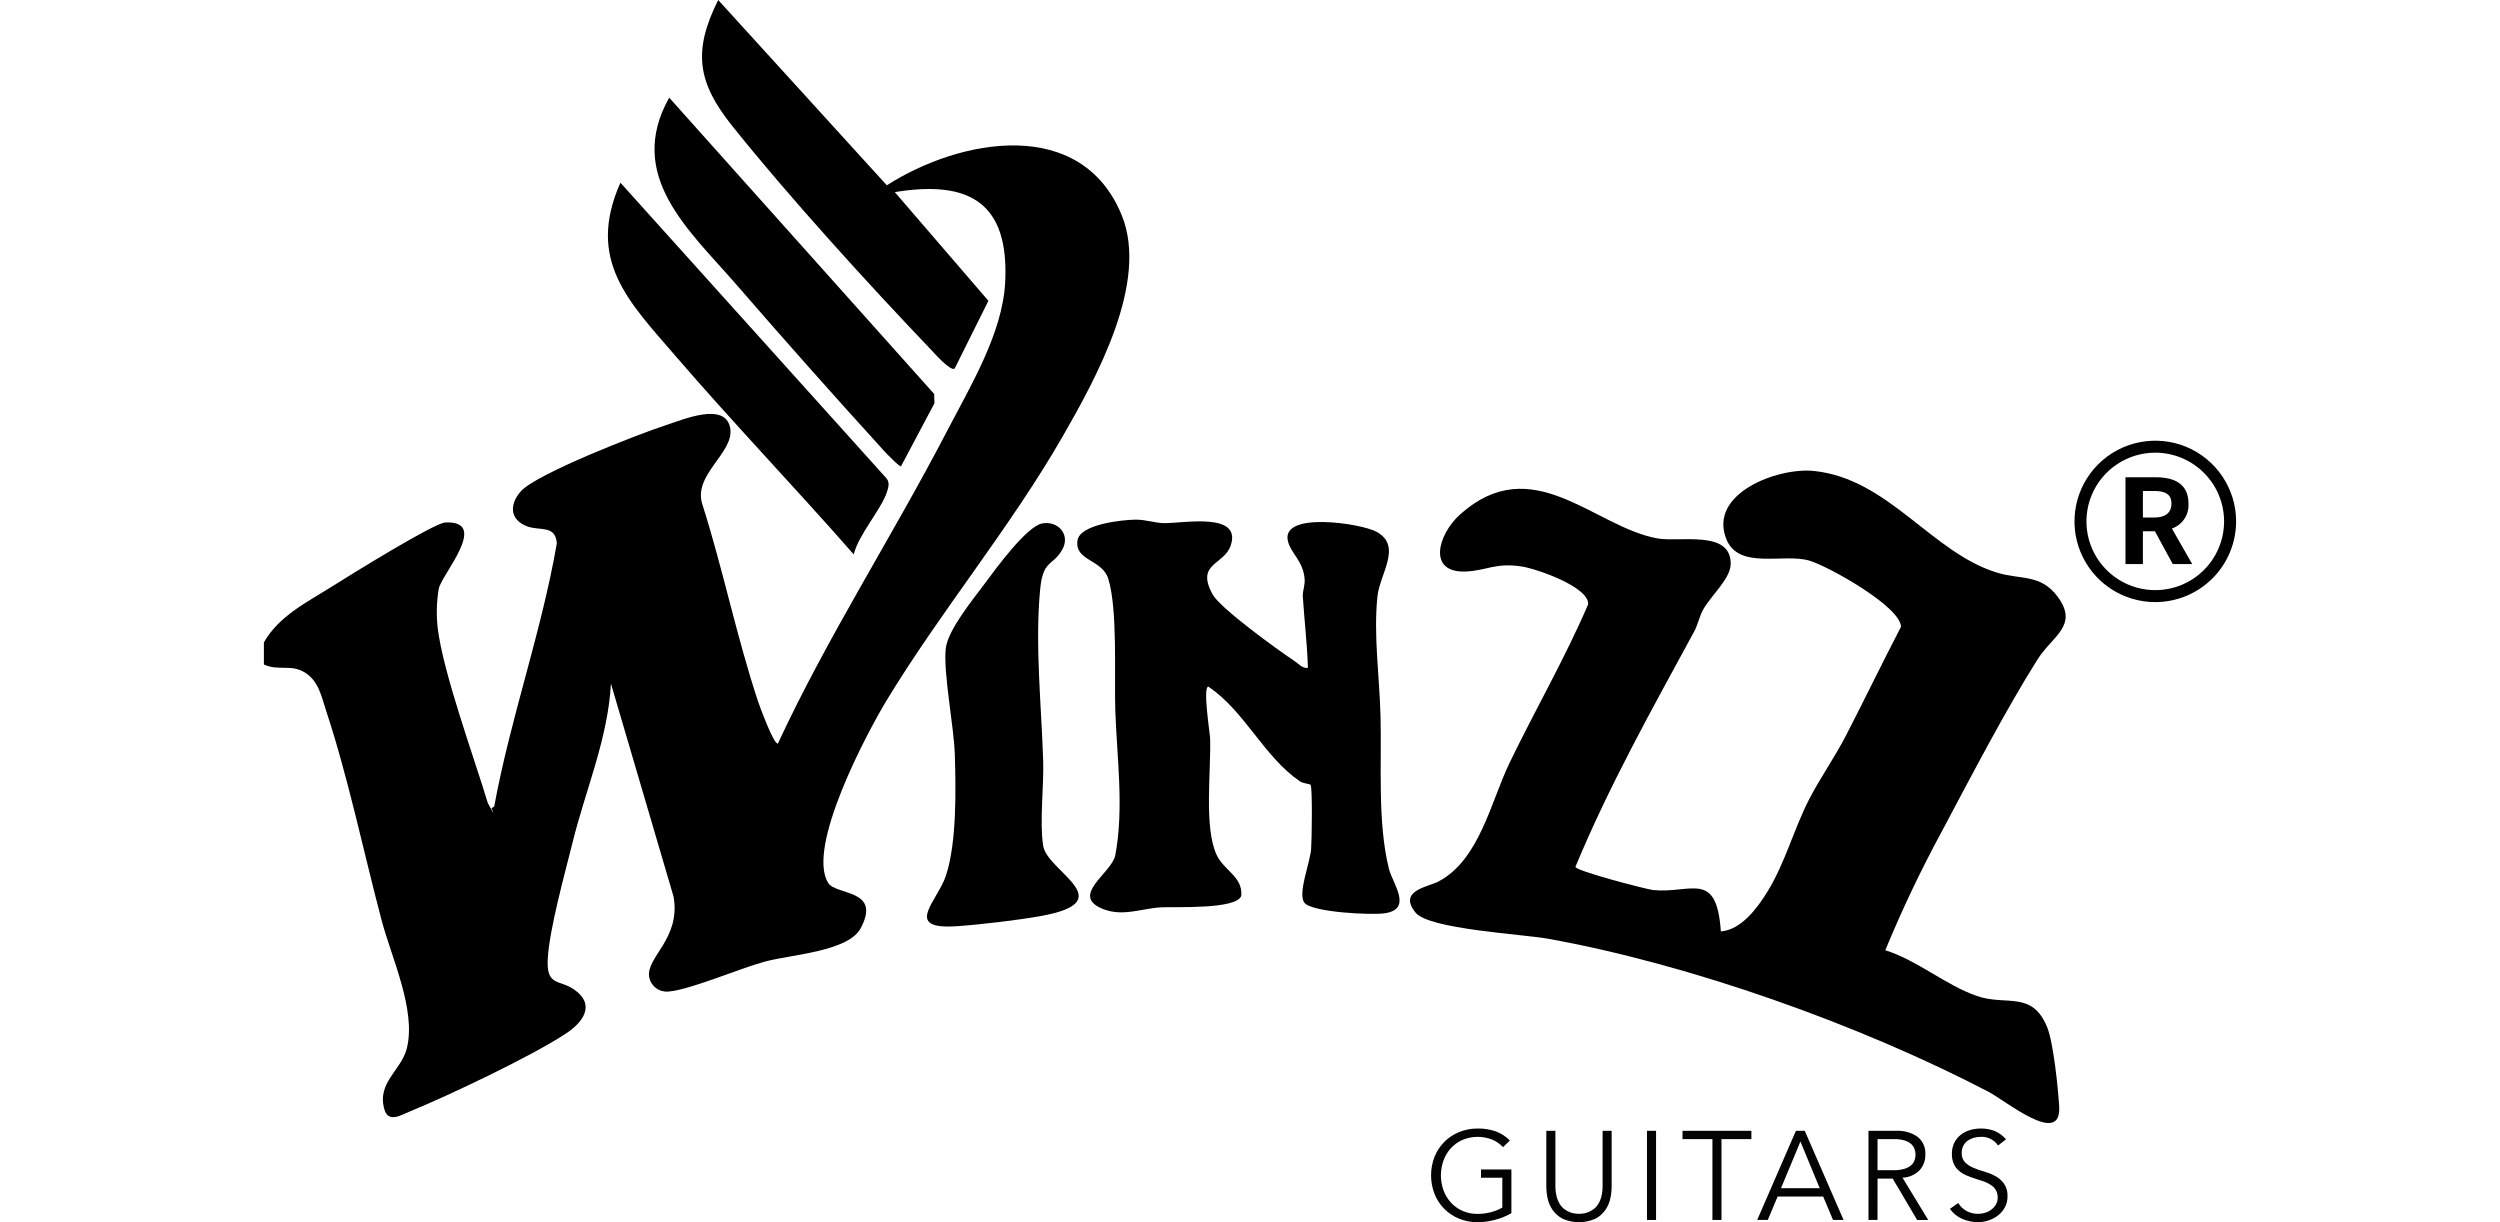 <svg width="180" height="88" viewBox="0 0 180 88" fill="none" xmlns="http://www.w3.org/2000/svg">
<g clip-path="url(#clip0_1314_514)">
<path d="M35.584 58.064C36.751 51.702 38.99 45.505 40.092 39.115C39.992 37.775 38.877 38.244 37.953 37.897C36.683 37.416 36.674 36.31 37.498 35.375C38.607 34.118 46.017 31.236 47.946 30.612C49.188 30.21 52.186 28.917 52.569 30.787C52.938 32.585 49.806 34.189 50.591 36.378C52.052 40.982 53.069 45.97 54.589 50.529C54.686 50.824 55.751 53.723 56.013 53.525C59.596 45.813 64.248 38.621 68.17 31.07C69.864 27.811 72.194 23.982 72.374 20.303C72.655 14.632 69.837 12.942 64.425 13.832L71.165 21.659L68.735 26.538C68.44 26.751 67.296 25.458 67.032 25.177C62.463 20.393 56.835 14.208 52.724 9.073C50.226 5.94 49.86 3.715 51.709 0L63.852 13.342C69.124 9.967 77.872 8.338 80.777 15.53C82.723 20.346 78.919 27.239 76.496 31.451C72.719 38.017 67.782 43.94 63.873 50.368C62.413 52.77 58.025 61.029 59.635 63.578C60.214 64.485 63.485 64 61.968 66.835C61.059 68.523 56.953 68.722 55.063 69.237C53.26 69.727 49.653 71.279 48.125 71.392C47.808 71.422 47.492 71.334 47.236 71.144C46.981 70.954 46.806 70.676 46.744 70.365C46.476 68.929 49.036 67.618 48.497 64.558L43.987 49.216C43.778 53.158 42.17 56.844 41.23 60.638C40.68 62.857 39.538 66.951 39.436 69.069C39.34 71.029 40.269 70.505 41.339 71.247C42.899 72.329 42 73.597 40.735 74.422C38.314 76.024 32.32 78.875 29.531 80.016C28.898 80.274 27.973 80.875 27.68 79.889C27.106 77.947 28.904 77.069 29.295 75.47C29.976 72.71 28.182 68.949 27.478 66.264C26.179 61.36 25.069 55.973 23.488 51.198C23.147 50.166 22.956 49.048 21.953 48.422C20.949 47.796 20.052 48.331 19 47.843V46.256C20.081 44.339 22.13 43.348 23.926 42.214C25.107 41.468 31.244 37.655 32.063 37.618C35.284 37.475 31.814 41.336 31.591 42.382C31.433 43.315 31.407 44.265 31.514 45.206C31.891 48.395 34.108 54.462 35.123 57.817C35.547 58.605 35.635 58.729 35.386 58.189L35.584 58.064Z" fill="black"/>
<path d="M94.17 48.084C94.118 46.371 93.913 44.654 93.802 42.944C93.777 42.549 93.977 42.15 93.931 41.656C93.813 40.37 92.948 39.855 92.73 38.963C92.201 36.799 97.987 37.682 99.1 38.283C101.004 39.315 99.327 41.318 99.171 42.98C98.887 45.813 99.332 48.78 99.398 51.586C99.486 55.054 99.171 59.203 100.002 62.55C100.27 63.632 101.742 65.445 99.713 65.755C98.762 65.901 94.456 65.69 93.918 64.998C93.416 64.349 94.32 62.147 94.401 61.128C94.447 60.548 94.51 56.678 94.358 56.503C94.297 56.435 93.82 56.415 93.593 56.258C90.965 54.444 89.652 51.237 87.007 49.438C86.58 49.438 87.116 52.772 87.129 53.174C87.202 55.485 86.675 59.595 87.597 61.55C88.126 62.684 89.5 63.138 89.371 64.499C89.041 65.499 84.572 65.275 83.602 65.327C82.194 65.406 80.827 66.025 79.394 65.44C77.011 64.467 80.048 62.873 80.302 61.571C80.938 58.198 80.416 54.539 80.302 51.159C80.221 48.653 80.479 43.901 79.8 41.683C79.364 40.258 77.368 40.399 77.577 38.918C77.745 37.745 80.797 37.423 81.783 37.414C82.539 37.414 83.146 37.659 83.827 37.666C85.219 37.679 89.4 36.854 88.619 39.254C88.151 40.701 86.057 40.522 87.311 42.803C87.861 43.801 92.019 46.811 93.195 47.587C93.513 47.793 93.756 48.14 94.17 48.084Z" fill="black"/>
<path d="M75.038 37.686C76.173 37.475 77.109 38.496 76.471 39.594C75.755 40.819 75.081 40.254 74.881 42.543C74.518 46.535 74.986 50.799 75.108 54.775C75.167 56.621 74.84 59.189 75.108 60.899C75.403 62.766 80.827 64.896 74.924 65.957C73.335 66.243 70.466 66.586 68.847 66.69C64.975 66.939 67.516 64.875 68.118 63.015C68.89 60.627 68.824 56.862 68.747 54.326C68.683 52.285 67.902 48.429 68.095 46.684C68.243 45.355 70.087 43.116 70.918 41.998C71.679 40.962 73.921 37.893 75.038 37.686Z" fill="black"/>
<path d="M64.874 33.57C64.775 33.64 63.789 32.619 63.625 32.435C60.035 28.491 56.444 24.447 52.951 20.414C49.601 16.558 45.034 12.641 48.182 7.031L67.259 28.364L67.282 29.033L64.874 33.57Z" fill="black"/>
<path d="M61.47 39.92C57.259 35.112 52.81 30.478 48.638 25.631C45.295 21.747 42.181 18.751 44.67 13.155L63.859 34.477C64.055 34.785 63.973 35.066 63.873 35.384C63.487 36.636 61.802 38.501 61.47 39.92Z" fill="black"/>
<path d="M135.741 68.418C138.028 69.128 140.117 70.95 142.345 71.714C144.468 72.445 146.297 71.304 147.391 73.946C147.846 75.046 148.186 78.367 148.261 79.682C148.429 82.588 144.441 79.274 143.176 78.612C133.964 73.799 121.657 69.414 111.428 67.584C109.568 67.253 102.898 66.903 101.923 65.713C100.622 64.111 102.832 63.862 103.577 63.465C106.529 61.895 107.338 57.724 108.687 54.929C110.529 51.112 112.67 47.417 114.346 43.511C114.424 42.264 110.663 40.962 109.577 40.789C107.697 40.497 107.058 41.073 105.573 41.148C102.75 41.291 103.509 38.496 105.119 37.047C110.342 32.356 114.78 37.954 119.338 38.766C120.928 39.054 124.623 38.133 124.61 40.581C124.61 41.665 123.229 42.833 122.641 43.867C122.352 44.371 122.255 44.967 121.977 45.478C118.957 51.035 115.861 56.558 113.433 62.405C113.345 62.684 118.573 64.038 119.032 64.084C121.78 64.352 123.592 62.607 123.903 67.064C125.386 66.937 126.538 65.37 127.269 64.177C128.534 62.117 129.152 59.713 130.233 57.599C131.007 56.079 132.1 54.528 132.897 52.983C134.242 50.377 135.518 47.732 136.872 45.128C136.831 43.663 131.628 40.762 130.274 40.365C128.403 39.816 125.205 41.046 124.301 38.827C122.97 35.547 127.966 33.642 130.592 33.908C135.961 34.454 139.068 39.775 143.764 41.223C145.527 41.765 146.921 41.304 148.157 42.971C149.688 45.038 147.759 45.809 146.719 47.453C144.405 51.112 141.873 55.989 139.806 59.872C138.302 62.648 136.945 65.501 135.741 68.418Z" fill="black"/>
<path d="M108.221 82.595C108.001 82.363 107.735 82.178 107.44 82.053C106.745 81.777 105.968 81.787 105.28 82.08C104.964 82.222 104.681 82.428 104.449 82.686C104.219 82.944 104.042 83.244 103.927 83.57C103.685 84.254 103.685 85 103.927 85.684C104.041 86.01 104.219 86.309 104.449 86.566C104.681 86.825 104.964 87.031 105.28 87.174C105.628 87.33 106.005 87.408 106.386 87.401C106.71 87.402 107.032 87.361 107.345 87.279C107.632 87.205 107.909 87.094 108.167 86.947V84.799H106.632V84.201H108.821V87.347C108.448 87.564 108.045 87.727 107.626 87.832C107.222 87.941 106.805 87.998 106.386 88C105.931 88.004 105.479 87.918 105.058 87.746C104.659 87.585 104.298 87.346 103.994 87.042C103.69 86.738 103.451 86.377 103.291 85.979C102.952 85.109 102.952 84.145 103.291 83.275C103.451 82.877 103.69 82.516 103.994 82.212C104.298 81.909 104.659 81.669 105.058 81.508C105.479 81.336 105.931 81.25 106.386 81.254C106.839 81.243 107.29 81.316 107.717 81.467C108.091 81.61 108.43 81.83 108.712 82.114L108.221 82.595Z" fill="#030303"/>
<path d="M116.039 85.444C116.036 85.729 116.004 86.013 115.943 86.292C115.881 86.589 115.759 86.871 115.584 87.12C115.398 87.384 115.151 87.6 114.864 87.75C114.493 87.915 114.092 88 113.686 88C113.28 88 112.878 87.915 112.507 87.75C112.222 87.599 111.976 87.383 111.789 87.12C111.616 86.87 111.494 86.589 111.43 86.292C111.369 86.013 111.337 85.729 111.335 85.444V81.418H111.989V85.366C111.985 85.634 112.016 85.901 112.08 86.16C112.131 86.358 112.212 86.546 112.321 86.718C112.409 86.857 112.523 86.978 112.657 87.074C112.772 87.158 112.897 87.227 113.029 87.278C113.144 87.326 113.265 87.358 113.388 87.374C113.487 87.388 113.588 87.396 113.688 87.397C113.787 87.395 113.885 87.388 113.983 87.374C114.108 87.358 114.23 87.326 114.347 87.278C114.479 87.226 114.604 87.157 114.719 87.074C114.852 86.977 114.966 86.857 115.055 86.718C115.164 86.546 115.245 86.358 115.296 86.16C115.36 85.901 115.391 85.634 115.387 85.366V81.418H116.039V85.444Z" fill="#030303"/>
<path d="M119.236 87.837H118.582V81.418H119.236V87.837Z" fill="#030303"/>
<path d="M123.947 87.837H123.295V82.016H121.142V81.418H126.1V82.016H123.947V87.837Z" fill="#030303"/>
<path d="M127.281 87.837H126.518L129.306 81.418H129.942L132.738 87.837H131.977L131.269 86.151H127.989L127.281 87.837ZM128.232 85.552H131.021L129.631 82.191L128.232 85.552Z" fill="#030303"/>
<path d="M135.18 87.837H134.53V81.418H136.511C137.059 81.386 137.603 81.536 138.057 81.844C138.25 81.996 138.402 82.192 138.501 82.416C138.6 82.641 138.643 82.886 138.625 83.13C138.638 83.549 138.486 83.956 138.203 84.264C137.877 84.589 137.441 84.779 136.981 84.795L138.834 87.841H138.034L136.274 84.858H135.184L135.18 87.837ZM135.18 84.255H136.347C136.596 84.26 136.845 84.23 137.085 84.164C137.262 84.118 137.427 84.036 137.571 83.924C137.688 83.831 137.779 83.709 137.835 83.57C137.89 83.43 137.918 83.281 137.916 83.13C137.917 82.982 137.889 82.836 137.835 82.699C137.778 82.56 137.687 82.436 137.571 82.341C137.428 82.227 137.262 82.145 137.085 82.1C136.844 82.039 136.596 82.011 136.347 82.016H135.184L135.18 84.255Z" fill="#030303"/>
<path d="M143.86 82.477C143.724 82.274 143.538 82.11 143.32 82.001C143.102 81.892 142.859 81.841 142.615 81.853C142.447 81.853 142.278 81.876 142.116 81.921C141.958 81.964 141.809 82.034 141.675 82.127C141.545 82.224 141.438 82.347 141.362 82.49C141.281 82.652 141.24 82.831 141.244 83.012C141.236 83.136 141.253 83.261 141.295 83.378C141.338 83.495 141.403 83.602 141.489 83.693C141.665 83.861 141.872 83.995 142.098 84.087C142.357 84.196 142.622 84.288 142.892 84.364C143.169 84.441 143.436 84.551 143.687 84.691C143.927 84.824 144.135 85.008 144.296 85.23C144.472 85.499 144.558 85.817 144.541 86.138C144.545 86.41 144.481 86.679 144.355 86.92C144.235 87.148 144.068 87.347 143.865 87.505C143.66 87.665 143.43 87.788 143.183 87.868C142.939 87.953 142.683 87.995 142.425 87.995C142.039 87.996 141.657 87.919 141.303 87.769C140.937 87.615 140.622 87.362 140.394 87.038L140.992 86.614C141.132 86.85 141.332 87.045 141.571 87.181C141.839 87.329 142.141 87.403 142.447 87.394C142.613 87.394 142.778 87.368 142.936 87.317C143.095 87.268 143.244 87.192 143.376 87.09C143.509 86.992 143.621 86.869 143.706 86.727C143.792 86.576 143.836 86.405 143.833 86.231C143.84 86.035 143.791 85.841 143.692 85.673C143.597 85.522 143.47 85.395 143.319 85.301C143.155 85.196 142.978 85.112 142.793 85.051C142.595 84.985 142.393 84.917 142.184 84.852C141.975 84.786 141.773 84.709 141.575 84.625C141.385 84.544 141.208 84.436 141.051 84.303C140.892 84.168 140.765 84.001 140.678 83.813C140.576 83.58 140.528 83.327 140.537 83.073C140.531 82.795 140.591 82.518 140.714 82.268C140.826 82.045 140.987 81.849 141.185 81.697C141.384 81.544 141.611 81.43 141.852 81.361C142.429 81.196 143.043 81.219 143.606 81.424C143.927 81.557 144.21 81.765 144.432 82.032L143.86 82.477Z" fill="#030303"/>
<path d="M156.44 40.615L155.154 38.251H154.289V40.615H153.035V34.364H155.218C156.53 34.364 157.571 34.817 157.571 36.258C157.594 36.646 157.491 37.032 157.276 37.356C157.061 37.681 156.746 37.926 156.378 38.056L157.841 40.615H156.44ZM154.289 37.262H155.1C155.904 37.262 156.344 36.924 156.344 36.258C156.344 35.591 155.904 35.35 155.1 35.35H154.289V37.262Z" fill="black"/>
<path d="M155.181 43.352C154.031 43.352 152.906 43.011 151.949 42.373C150.992 41.734 150.246 40.827 149.806 39.765C149.365 38.703 149.25 37.535 149.475 36.407C149.699 35.28 150.253 34.245 151.067 33.432C151.881 32.619 152.917 32.066 154.046 31.842C155.175 31.617 156.345 31.733 157.408 32.172C158.471 32.612 159.38 33.357 160.019 34.313C160.659 35.268 161 36.392 161 37.541C160.998 39.082 160.385 40.559 159.294 41.648C158.203 42.738 156.724 43.35 155.181 43.352ZM155.181 32.592C154.201 32.592 153.243 32.881 152.428 33.425C151.612 33.968 150.977 34.741 150.601 35.646C150.226 36.55 150.127 37.545 150.318 38.505C150.509 39.465 150.981 40.348 151.674 41.04C152.367 41.732 153.25 42.204 154.211 42.395C155.173 42.586 156.169 42.488 157.075 42.114C157.981 41.739 158.755 41.105 159.299 40.291C159.844 39.477 160.135 38.52 160.135 37.541C160.133 36.23 159.611 34.972 158.682 34.044C157.754 33.117 156.495 32.594 155.181 32.592Z" fill="black"/>
</g>
<defs>
<clipPath id="clip0_1314_514">
<rect width="142" height="88" fill="white" transform="translate(19)"/>
</clipPath>
</defs>
</svg>
